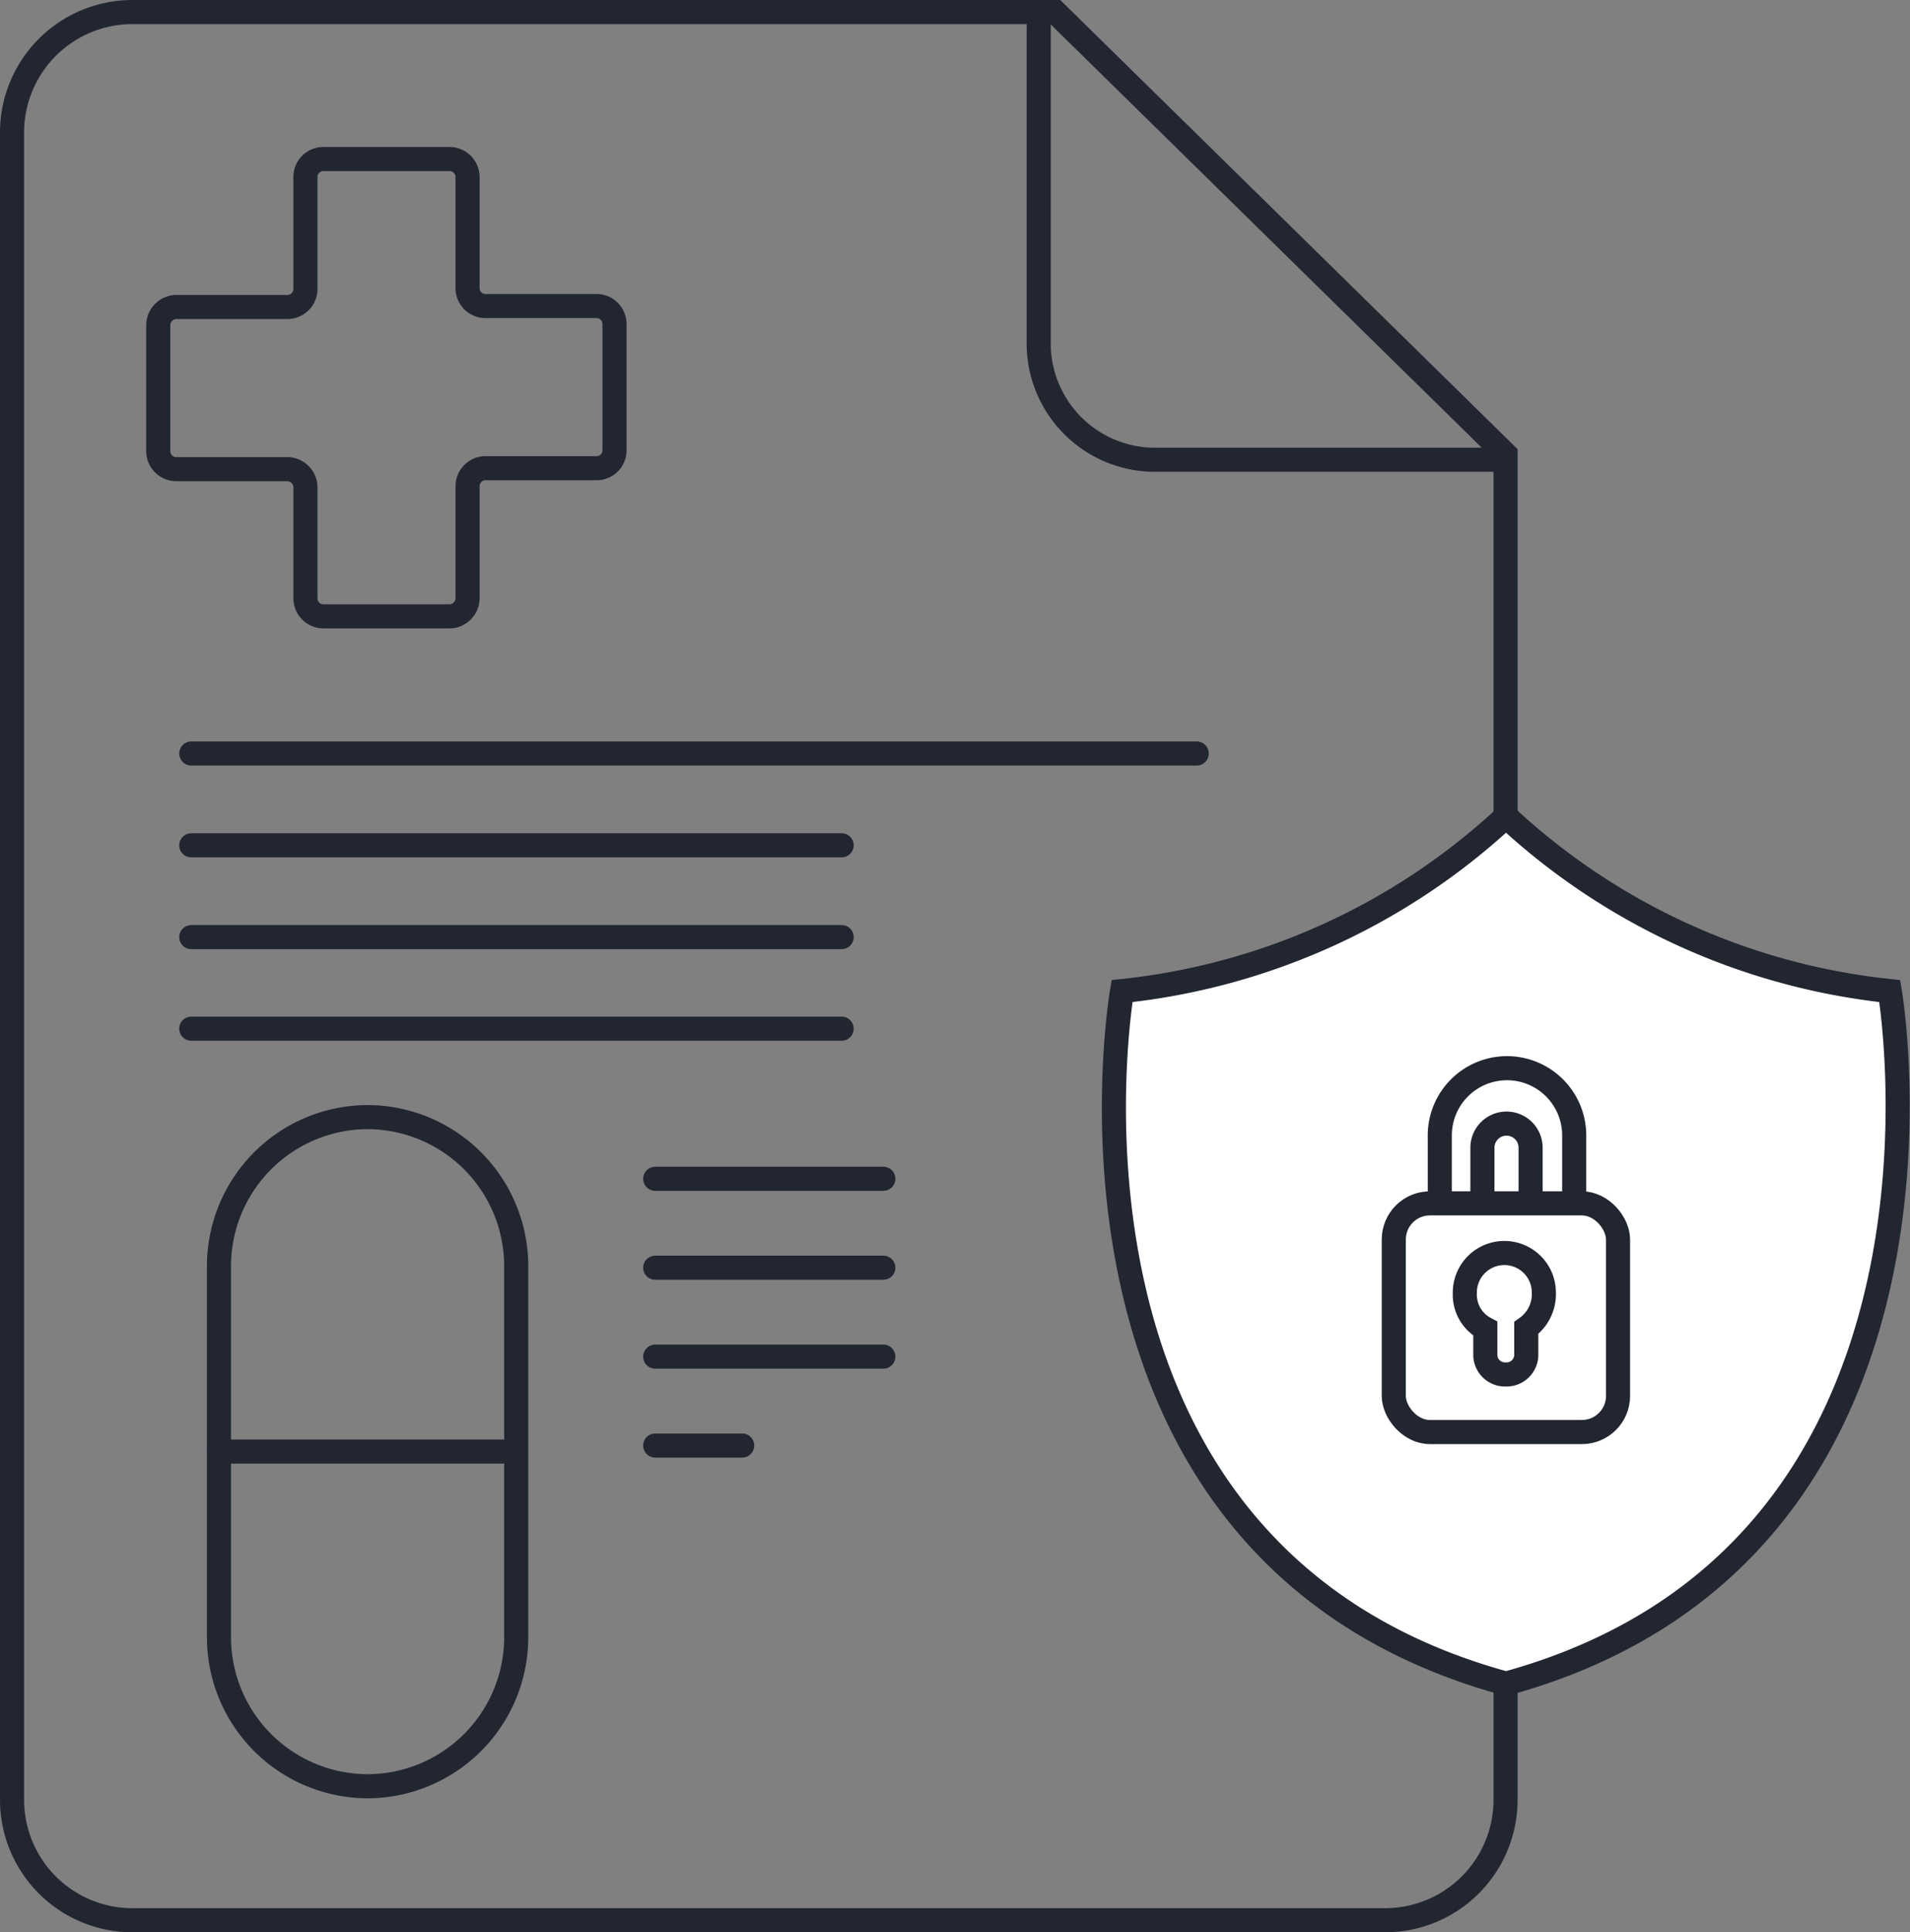 <svg xmlns="http://www.w3.org/2000/svg" viewBox="0 0 79.29 80.19"><rect x="0" y="0" width="79.29" height="80.19" fill="#808080" stroke="none"/><defs><style>.cls-1,.cls-2{fill:none;}.cls-1,.cls-2,.cls-3{stroke:#222631;stroke-miterlimit:10;}.cls-2{stroke-linecap:round;}.cls-3{fill:#fff;}</style></defs><g id="Layer_2" data-name="Layer 2"><g id="Layer_1-2" data-name="Layer 1"><path class="cls-1" d="M43.81.5H5.5a5,5,0,0,0-5,5V74.69a5,5,0,0,0,5,5h52a5,5,0,0,0,5-5V18.85Z"></path><path class="cls-1" d="M43.12.5V14.35A4.83,4.83,0,0,0,48,19.08H62.52"></path><path class="cls-2" d="M24.77,12.7H20.15a.74.74,0,0,1-.74-.74V7.35a.75.75,0,0,0-.75-.75H13.42a.74.74,0,0,0-.74.75V12a.75.75,0,0,1-.75.74H7.32a.76.76,0,0,0-.75.75v5.24a.75.75,0,0,0,.75.74h4.61a.76.76,0,0,1,.75.75v4.61a.75.75,0,0,0,.74.75h5.24a.76.76,0,0,0,.75-.75V20.18a.75.75,0,0,1,.74-.75h4.62a.74.74,0,0,0,.74-.74V13.45A.75.75,0,0,0,24.77,12.7Z"></path><path class="cls-2" d="M7.94,31.27H49.68"></path><path class="cls-2" d="M7.94,35.08h27"></path><path class="cls-2" d="M7.94,38.89h27"></path><path class="cls-2" d="M7.94,42.69h27"></path><path class="cls-2" d="M15.26,74.13h0A6.19,6.19,0,0,1,9.09,68V52.53a6.19,6.19,0,0,1,6.17-6.17h0a6.19,6.19,0,0,1,6.17,6.17V68A6.19,6.19,0,0,1,15.26,74.13Z"></path><line class="cls-2" x1="21.01" y1="60.24" x2="9.09" y2="60.24"></line><line class="cls-2" x1="27.2" y1="48.92" x2="36.67" y2="48.92"></line><line class="cls-2" x1="27.2" y1="52.61" x2="36.67" y2="52.61"></line><line class="cls-2" x1="27.2" y1="56.3" x2="36.67" y2="56.3"></line><line class="cls-2" x1="27.2" y1="59.99" x2="30.81" y2="59.99"></line><path class="cls-3" d="M62.52,33.88a27.6,27.6,0,0,0,15.93,7.25s4,23.28-15.93,28.74c-20-5.46-15.94-28.74-15.94-28.74A27.61,27.61,0,0,0,62.52,33.88Z"></path><path class="cls-3" d="M59.77,49.94V47.12a2.79,2.79,0,0,1,2.79-2.79h0a2.79,2.79,0,0,1,2.79,2.79v2.82"></path><path class="cls-3" d="M61.54,49.94V47.63a1,1,0,0,1,1-1h0a1,1,0,0,1,1,1v2.31"></path><rect class="cls-3" x="57.86" y="49.94" width="9.31" height="9.49" rx="1.5"></rect><path class="cls-3" d="M61.66,55.14a1.59,1.59,0,0,1-.85-1.47h0A1.64,1.64,0,0,1,62.45,52h0a1.64,1.64,0,0,1,1.64,1.64h0a1.71,1.71,0,0,1-.73,1.47h0v1.14a.82.82,0,0,1-.85.79h0a.82.82,0,0,1-.85-.79V55.14Z"></path></g></g></svg>